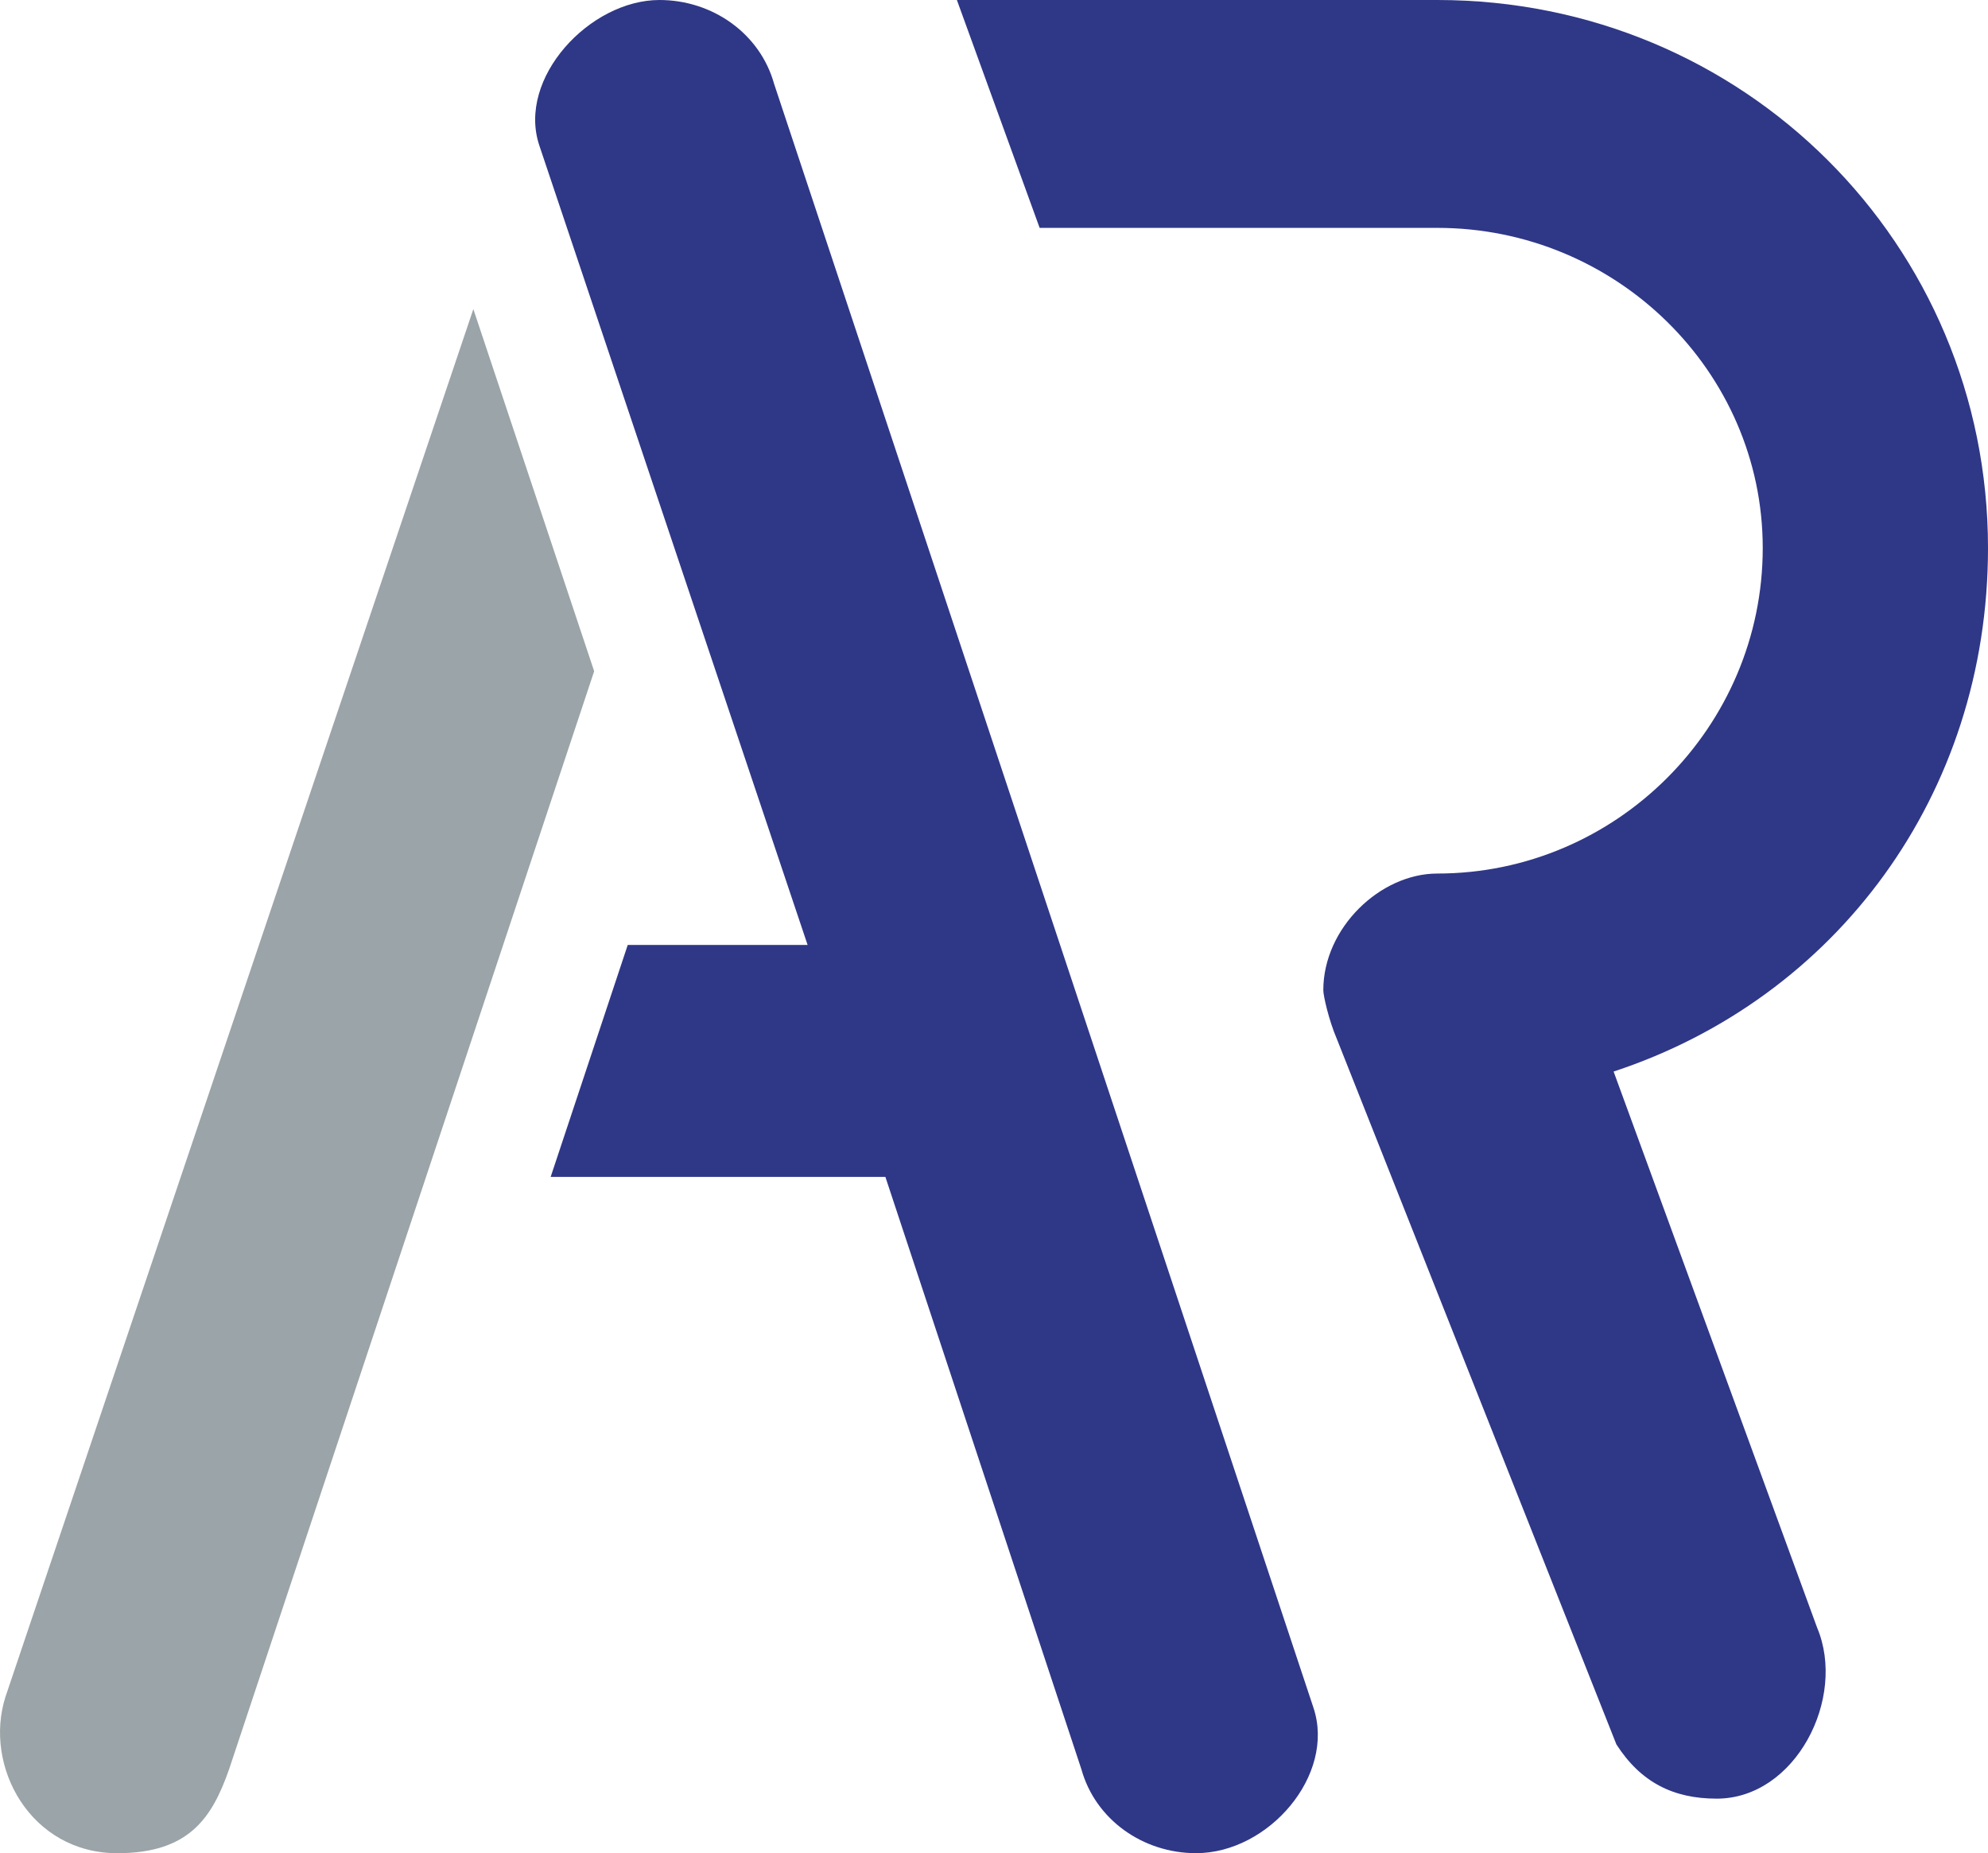 <?xml version="1.0" encoding="iso-8859-1"?>
<!-- Generator: Adobe Illustrator 16.0.0, SVG Export Plug-In . SVG Version: 6.00 Build 0)  -->
<!DOCTYPE svg PUBLIC "-//W3C//DTD SVG 1.1//EN" "http://www.w3.org/Graphics/SVG/1.1/DTD/svg11.dtd">
<svg version="1.1" id="Capa_1" xmlns="http://www.w3.org/2000/svg" xmlns:xlink="http://www.w3.org/1999/xlink" x="0px" y="0px"
	 width="53.641px" height="49.999px" viewBox="0 0 53.641 49.999" style="enable-background:new 0 0 53.641 49.999;"
	 xml:space="preserve">
<path style="fill:#9BA4A8;" d="M12.772,8.339L0.149,45.775c-0.604,1.884,0.678,4.224,3.016,4.224c1.96,0,2.564-0.98,3.016-2.263
	l9.851-29.627L12.772,8.339z"/>
<path style="fill:#2F3787;" d="M20.887,2.262C20.509,0.906,19.227,0,17.794,0c-1.885,0-3.846,2.112-3.243,3.921l7.24,21.573h-4.853
	l-2.08,6.259h9.032l5.289,15.982c0.378,1.358,1.66,2.263,3.093,2.263c1.96,0,3.771-2.111,3.169-3.922L20.887,2.262z"/>
<path style="fill:#2F3787;" d="M53.641,14.785C53.641,6.587,47.052,0,38.783,0H25.819l2.233,6.148h10.73
	c4.829,0,8.781,3.878,8.781,8.637c0,4.831-3.952,8.783-8.781,8.783c-1.538,0-3.076,1.465-3.076,3.148
	c0,0.146,0.146,0.804,0.366,1.316l7.542,19.031c0.658,1.025,1.537,1.464,2.707,1.464c2.124,0,3.511-2.71,2.71-4.611L43.539,28.91
	C49.54,26.936,53.641,21.445,53.641,14.785"/>
</svg>
